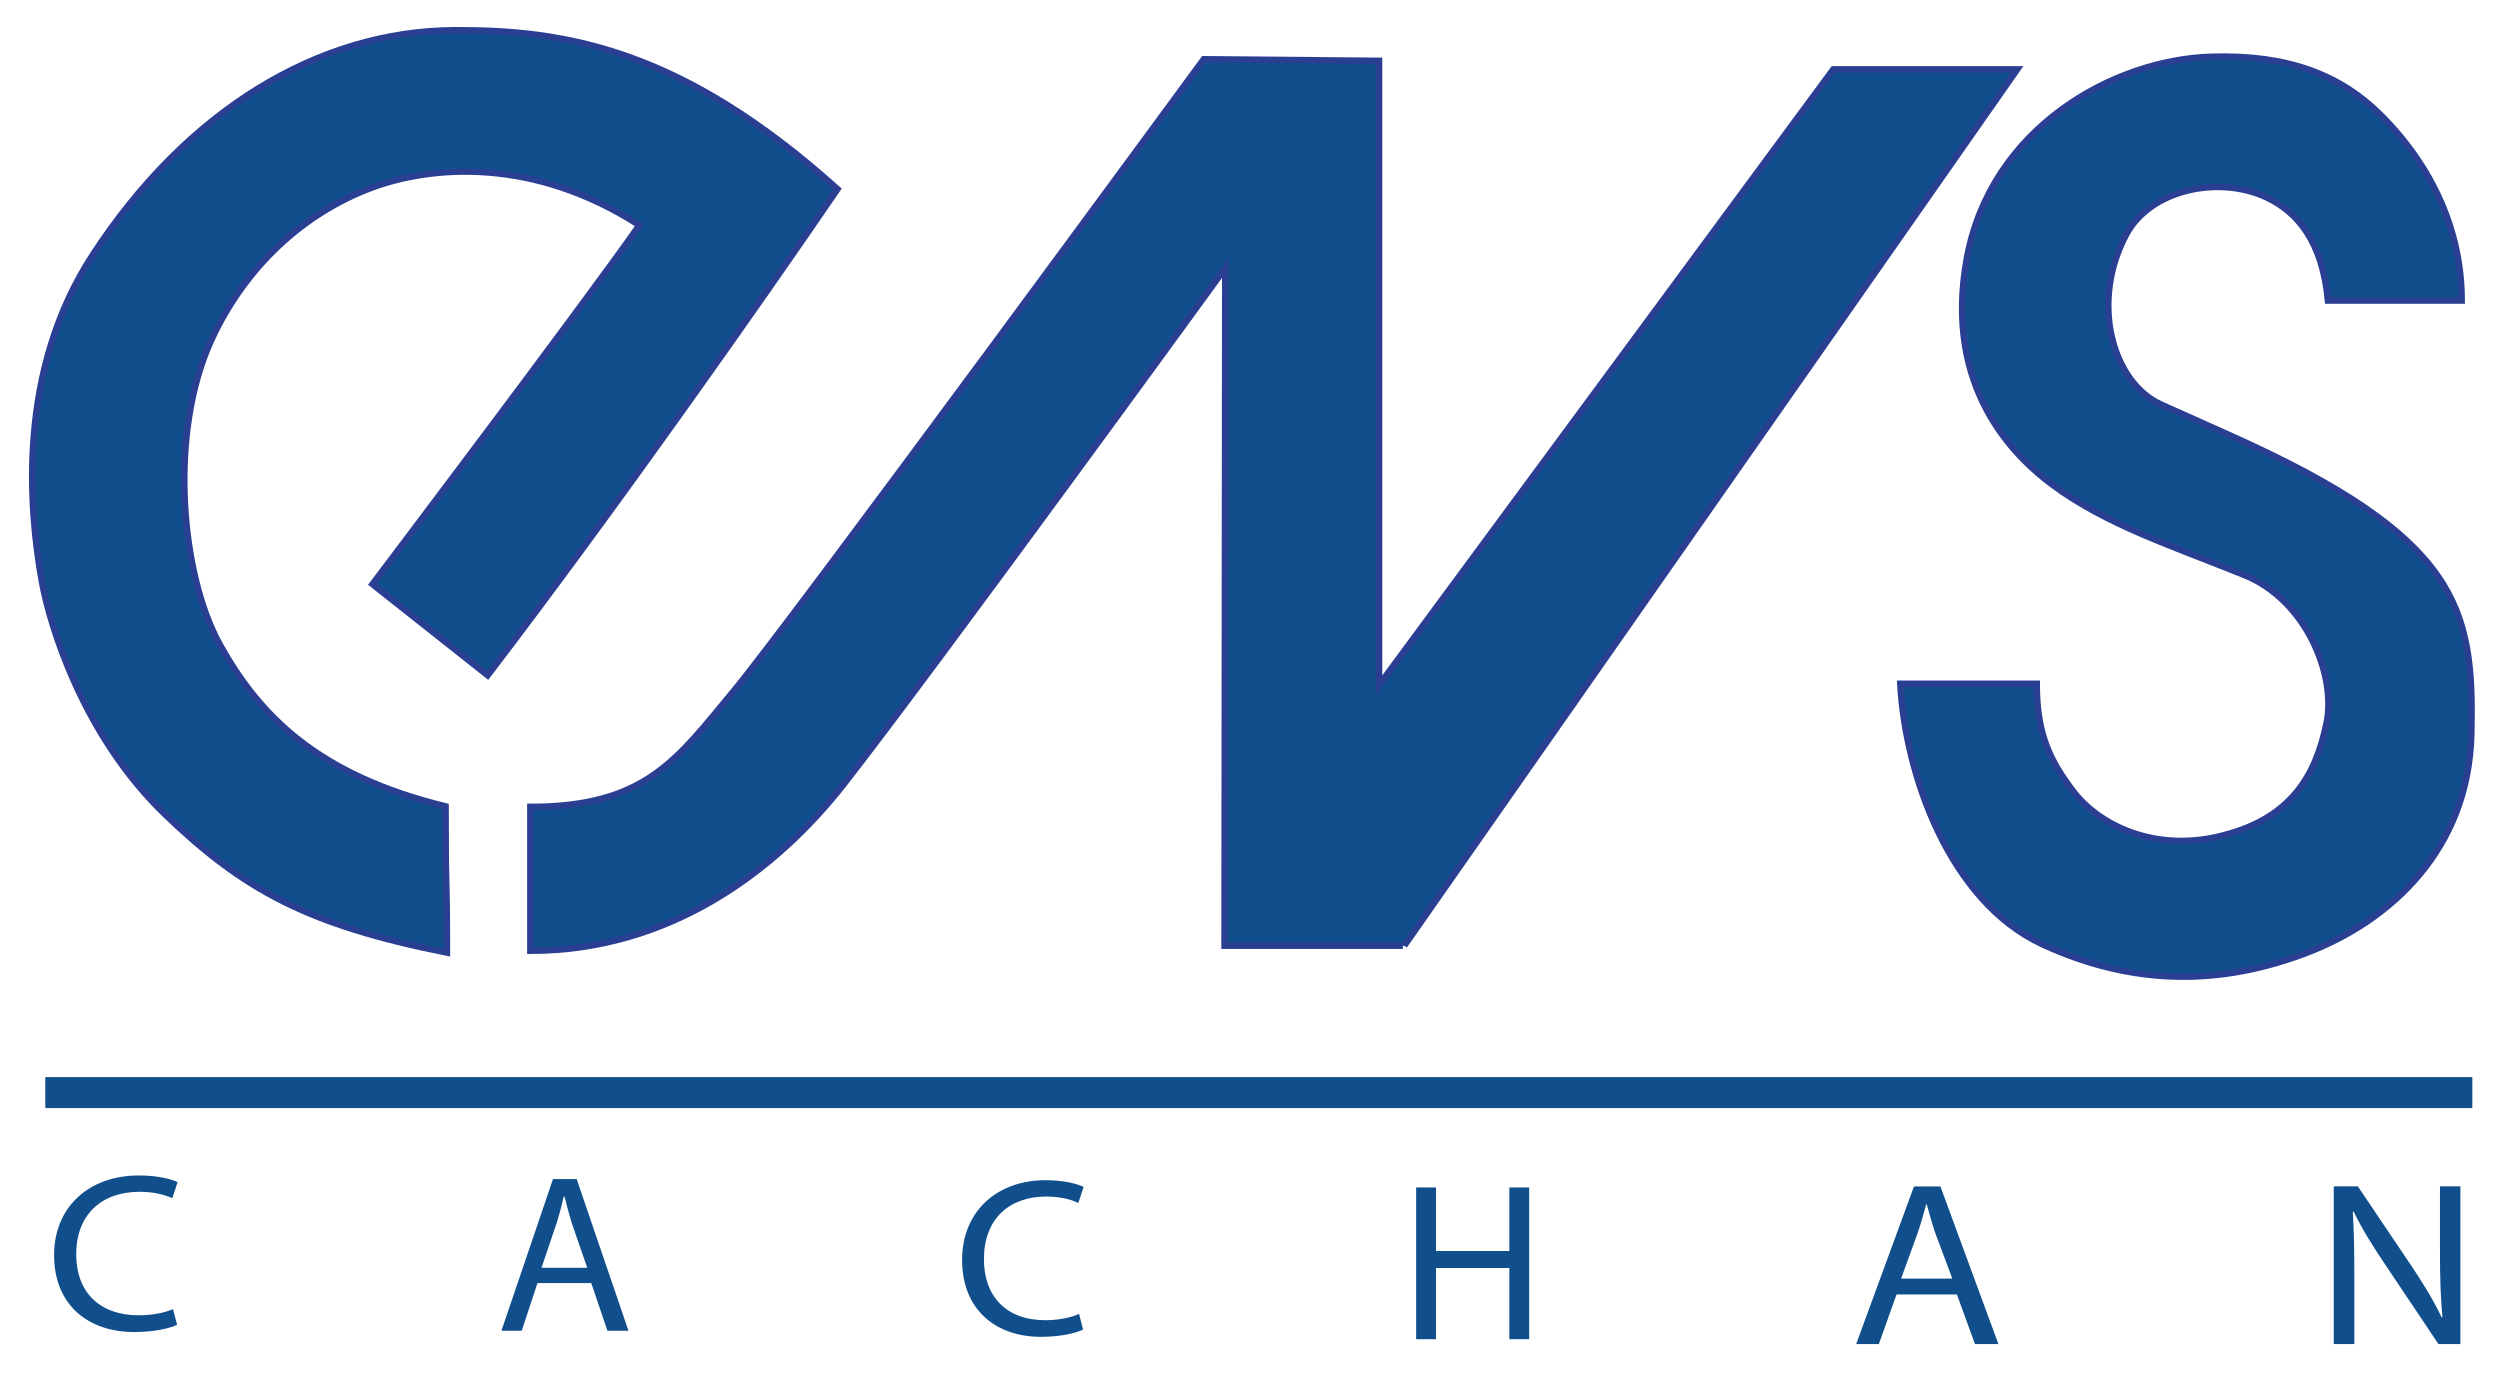 <?xml version="1.0" encoding="UTF-8" standalone="no"?>
<!-- Created with Inkscape (http://www.inkscape.org/) -->
<svg xmlns:dc="http://purl.org/dc/elements/1.1/" xmlns:cc="http://creativecommons.org/ns#" xmlns:rdf="http://www.w3.org/1999/02/22-rdf-syntax-ns#" xmlns:svg="http://www.w3.org/2000/svg" xmlns="http://www.w3.org/2000/svg" xmlns:sodipodi="http://sodipodi.sourceforge.net/DTD/sodipodi-0.dtd" xmlns:inkscape="http://www.inkscape.org/namespaces/inkscape" width="43.73" height="24.01" id="svg9890" sodipodi:version="0.32" inkscape:version="0.46" version="1.0" sodipodi:docname="ENS Cachan.svg" inkscape:output_extension="org.inkscape.output.svg.inkscape">
  <defs id="defs9892">
    <clipPath clipPathUnits="userSpaceOnUse" id="clipPath3220">
      <path d="M 149.577,328.252 C 149.577,328.252 149.577,346.658 149.577,346.658 C 149.577,346.658 183.759,346.658 183.759,346.658 C 183.759,346.658 183.759,328.252 183.759,328.252 C 183.759,328.252 149.577,328.252 149.577,328.252 z" id="path3222"/>
    </clipPath>
    <inkscape:perspective sodipodi:type="inkscape:persp3d" inkscape:vp_x="0 : 526.18109 : 1" inkscape:vp_y="0 : 1000 : 0" inkscape:vp_z="744.09448 : 526.18109 : 1" inkscape:persp3d-origin="372.04724 : 350.78739 : 1" id="perspective9898"/>
  </defs>
  <sodipodi:namedview id="base" pagecolor="#ffffff" bordercolor="#666666" borderopacity="1.0" gridtolerance="10000" guidetolerance="10" objecttolerance="10" inkscape:pageopacity="0.0" inkscape:pageshadow="2" inkscape:zoom="9.8894544" inkscape:cx="22.26312" inkscape:cy="16.182647" inkscape:document-units="px" inkscape:current-layer="layer1" showgrid="false" inkscape:window-width="640" inkscape:window-height="675" inkscape:window-x="132" inkscape:window-y="132"/>
  <g inkscape:label="Layer 1" inkscape:groupmode="layer" id="layer1" transform="translate(-353.636,-520.858)">
    <g id="g9953" transform="translate(0.534,0.502)">
      <path d="M 377.641,536.898 C 377.641,536.898 374.521,536.898 374.521,536.898 C 374.521,536.898 374.534,525.045 374.534,525.045 C 374.534,525.045 369.427,532.074 367.859,534.075 C 366.652,535.614 364.795,536.987 362.379,536.987 C 362.379,535.557 362.379,534.47 362.379,534.47 C 364.404,534.47 364.947,533.632 365.933,532.446 C 366.921,531.261 374.157,521.392 374.157,521.392 C 374.157,521.392 377.225,521.42 377.225,521.42 C 377.225,521.42 377.225,532.34 377.225,532.34 C 377.225,532.34 385.169,521.569 385.169,521.569 C 385.169,521.569 388.388,521.569 388.388,521.569 C 388.388,521.569 377.664,536.898 377.664,536.898" style="fill:#104f8c;fill-opacity:1;fill-rule:nonzero;stroke:none" id="path3224"/>
      <g id="g3226" transform="matrix(1.25,0,0,1.25,166.665,954.181)">
        <path d="M 168.781,-333.826 C 168.781,-333.826 166.285,-333.826 166.285,-333.826 C 166.285,-333.826 166.295,-343.309 166.295,-343.309 C 166.295,-343.309 162.21,-337.686 160.956,-336.085 C 159.99,-334.854 158.504,-333.755 156.571,-333.755 C 156.571,-334.899 156.571,-335.769 156.571,-335.769 C 158.191,-335.769 158.625,-336.439 159.415,-337.388 C 160.205,-338.336 165.994,-346.231 165.994,-346.231 C 165.994,-346.231 168.448,-346.209 168.448,-346.209 C 168.448,-346.209 168.448,-337.473 168.448,-337.473 C 168.448,-337.473 174.804,-346.09 174.804,-346.09 C 174.804,-346.09 177.378,-346.09 177.378,-346.09 C 177.378,-346.09 168.8,-333.826 168.8,-333.826" style="fill:none;stroke:#2a3e92;stroke-width:0.09;stroke-linecap:butt;stroke-linejoin:miter;stroke-miterlimit:4;stroke-dasharray:none;stroke-opacity:1" id="path3228"/>
      </g>
      <path d="M 361.632,532.168 C 363.839,529.286 366.44,525.585 367.751,523.663 C 365.014,521.203 362.963,520.873 361.042,520.885 C 358.671,520.9 356.375,522.284 354.726,524.811 C 353.39,526.857 353.608,529.269 353.834,530.528 C 353.983,531.351 354.579,533.246 355.991,534.603 C 357.362,535.922 358.483,536.533 360.92,537.02 C 360.92,535.404 360.896,536.265 360.896,534.461 C 358.684,533.92 357.654,532.902 356.948,531.633 C 356.272,530.425 356.038,527.949 356.802,526.295 C 357.386,525.028 358.405,524.085 359.604,523.639 C 360.652,523.25 362.434,523.101 364.286,524.296 C 363.3,525.702 359.618,530.575 359.618,530.575 C 359.618,530.575 361.632,532.168 361.632,532.168 z" style="fill:#104f8c;fill-opacity:1;fill-rule:nonzero;stroke:none" id="path3230"/>
      <g id="g3232" transform="matrix(1.25,0,0,1.25,166.665,954.181)">
        <path d="M 155.974,-337.61 C 157.739,-339.916 159.82,-342.877 160.869,-344.414 C 158.68,-346.383 157.039,-346.646 155.501,-346.637 C 153.605,-346.625 151.769,-345.518 150.449,-343.496 C 149.38,-341.859 149.555,-339.93 149.735,-338.923 C 149.855,-338.264 150.331,-336.748 151.461,-335.662 C 152.558,-334.607 153.455,-334.118 155.404,-333.729 C 155.404,-335.021 155.385,-334.333 155.385,-335.776 C 153.616,-336.209 152.791,-337.023 152.227,-338.038 C 151.686,-339.005 151.499,-340.985 152.11,-342.309 C 152.577,-343.322 153.393,-344.077 154.352,-344.434 C 155.19,-344.745 156.615,-344.864 158.097,-343.908 C 157.309,-342.783 154.362,-338.885 154.362,-338.885 C 154.362,-338.885 155.974,-337.61 155.974,-337.61 z" style="fill:none;stroke:#2a3e92;stroke-width:0.09;stroke-linecap:butt;stroke-linejoin:miter;stroke-miterlimit:4;stroke-dasharray:none;stroke-opacity:1" id="path3234"/>
      </g>
      <path d="M 392.068,527.953 C 396.113,529.757 396.378,530.979 396.331,533.185 C 396.288,535.214 394.92,536.459 393.458,537.02 C 391.995,537.58 390.459,537.628 388.827,536.874 C 387.193,536.117 386.424,533.891 386.341,532.316 C 386.341,532.316 387.024,532.316 388.728,532.316 C 388.728,533.192 388.957,533.659 389.364,534.193 C 389.827,534.802 390.778,535.241 391.874,534.996 C 393.189,534.703 393.612,533.906 393.799,532.998 C 393.97,532.169 393.442,530.851 392.362,530.416 C 391.095,529.903 389.948,529.537 388.997,528.831 C 388.366,528.361 387.086,527.162 387.505,524.877 C 387.927,522.576 390.087,521.401 391.775,521.349 C 393.116,521.305 394.042,521.665 394.749,522.372 C 395.663,523.285 396.162,524.419 396.162,525.614 C 394.846,525.614 395.066,525.614 393.822,525.614 C 393.726,524.59 393.296,524.066 392.75,523.81 C 391.923,523.419 390.716,523.659 390.289,524.467 C 389.664,525.651 390.049,527.05 390.909,527.434 C 390.909,527.434 391.609,527.748 392.068,527.953 C 392.068,527.953 392.068,527.953 392.068,527.953 z" style="fill:#104f8c;fill-opacity:1;fill-rule:nonzero;stroke:none" id="path3236"/>
      <g id="g3238" transform="matrix(1.25,0,0,1.25,166.665,954.181)">
        <path d="M 180.323,-340.982 C 183.559,-339.539 183.771,-338.562 183.733,-336.797 C 183.698,-335.174 182.604,-334.178 181.435,-333.729 C 180.264,-333.281 179.036,-333.242 177.73,-333.846 C 176.423,-334.451 175.808,-336.232 175.741,-337.492 C 175.741,-337.492 176.287,-337.492 177.651,-337.492 C 177.651,-336.791 177.834,-336.418 178.159,-335.99 C 178.53,-335.503 179.291,-335.152 180.167,-335.348 C 181.22,-335.582 181.558,-336.22 181.707,-336.946 C 181.844,-337.609 181.422,-338.664 180.558,-339.012 C 179.544,-339.423 178.626,-339.715 177.866,-340.28 C 177.361,-340.656 176.337,-341.615 176.672,-343.443 C 177.01,-345.284 178.738,-346.224 180.088,-346.266 C 181.161,-346.301 181.902,-346.013 182.468,-345.447 C 183.199,-344.717 183.598,-343.81 183.598,-342.854 C 182.545,-342.854 182.721,-342.854 181.726,-342.854 C 181.649,-343.673 181.305,-344.092 180.868,-344.297 C 180.207,-344.609 179.241,-344.418 178.899,-343.771 C 178.399,-342.824 178.707,-341.705 179.396,-341.397 C 179.396,-341.397 179.956,-341.146 180.323,-340.982 C 180.323,-340.982 180.323,-340.982 180.323,-340.982 z" style="fill:none;stroke:#2a3e92;stroke-width:0.09;stroke-linecap:butt;stroke-linejoin:miter;stroke-miterlimit:4;stroke-dasharray:none;stroke-opacity:1" id="path3240"/>
      </g>
      <path d="M 356.2,543.529 C 356.07,543.593 355.796,543.656 355.448,543.656 C 354.647,543.656 354.048,543.184 354.048,542.31 C 354.048,541.476 354.65,540.917 355.533,540.917 C 355.883,540.917 356.112,540.988 356.209,541.034 C 356.209,541.034 356.116,541.315 356.116,541.315 C 355.98,541.251 355.782,541.203 355.545,541.203 C 354.878,541.203 354.435,541.601 354.435,542.297 C 354.435,542.951 354.836,543.363 355.526,543.363 C 355.753,543.363 355.98,543.322 356.128,543.255 C 356.128,543.255 356.2,543.529 356.2,543.529 z" style="fill:#104f8c;fill-opacity:1;fill-rule:nonzero;stroke:none" id="path3242"/>
      <path d="M 372.047,543.613 C 371.919,543.676 371.65,543.74 371.31,543.74 C 370.52,543.74 369.931,543.267 369.931,542.394 C 369.931,541.559 370.525,541 371.393,541 C 371.736,541 371.961,541.071 372.057,541.117 C 372.057,541.117 371.964,541.398 371.964,541.398 C 371.833,541.334 371.637,541.286 371.404,541.286 C 370.749,541.286 370.313,541.683 370.313,542.382 C 370.313,543.035 370.706,543.449 371.385,543.449 C 371.609,543.449 371.833,543.405 371.977,543.339 C 371.977,543.339 372.047,543.613 372.047,543.613 z" style="fill:#104f8c;fill-opacity:1;fill-rule:nonzero;stroke:none" id="path3244"/>
      <path d="M 362.574,542.532 C 362.574,542.532 362.834,541.764 362.834,541.764 C 362.887,541.603 362.928,541.437 362.964,541.283 C 362.964,541.283 362.976,541.283 362.976,541.283 C 363.015,541.437 363.055,541.594 363.109,541.766 C 363.109,541.766 363.374,542.532 363.374,542.532 C 363.374,542.532 362.574,542.532 362.574,542.532 M 363.444,542.799 C 363.444,542.799 363.727,543.633 363.727,543.633 C 363.727,543.633 364.095,543.633 364.095,543.633 C 364.095,543.633 363.189,540.98 363.189,540.98 C 363.189,540.98 362.775,540.98 362.775,540.98 C 362.775,540.98 361.873,543.633 361.873,543.633 C 361.873,543.633 362.228,543.633 362.228,543.633 C 362.228,543.633 362.504,542.799 362.504,542.799 C 362.504,542.799 363.444,542.799 363.444,542.799 z" style="fill:#104f8c;fill-opacity:1;fill-rule:nonzero;stroke:none" id="path3246"/>
      <path d="M 378.221,541.127 C 378.221,541.127 378.221,542.238 378.221,542.238 C 378.221,542.238 379.503,542.238 379.503,542.238 C 379.503,542.238 379.503,541.127 379.503,541.127 C 379.503,541.127 379.85,541.127 379.85,541.127 C 379.85,541.127 379.85,543.781 379.85,543.781 C 379.85,543.781 379.503,543.781 379.503,543.781 C 379.503,543.781 379.503,542.536 379.503,542.536 C 379.503,542.536 378.221,542.536 378.221,542.536 C 378.221,542.536 378.221,543.781 378.221,543.781 C 378.221,543.781 377.873,543.781 377.873,543.781 C 377.873,543.781 377.873,541.127 377.873,541.127 C 377.873,541.127 378.221,541.127 378.221,541.127 z" style="fill:#104f8c;fill-opacity:1;fill-rule:nonzero;stroke:none" id="path3248"/>
      <path d="M 386.276,542.999 C 386.276,542.999 385.967,543.866 385.967,543.866 C 385.967,543.866 385.57,543.866 385.57,543.866 C 385.57,543.866 386.581,541.11 386.581,541.11 C 386.581,541.11 387.044,541.11 387.044,541.11 C 387.044,541.11 388.058,543.866 388.058,543.866 C 388.058,543.866 387.648,543.866 387.648,543.866 C 387.648,543.866 387.332,542.999 387.332,542.999 C 387.332,542.999 386.276,542.999 386.276,542.999 M 387.252,542.721 C 387.252,542.721 386.955,541.928 386.955,541.928 C 386.894,541.748 386.85,541.583 386.806,541.425 C 386.806,541.425 386.794,541.425 386.794,541.425 C 386.753,541.583 386.704,541.755 386.646,541.923 C 386.646,541.923 386.356,542.721 386.356,542.721 C 386.356,542.721 387.252,542.721 387.252,542.721 z" style="fill:#104f8c;fill-opacity:1;fill-rule:nonzero;stroke:none" id="path3250"/>
      <path d="M 393.924,543.866 C 393.924,543.866 393.924,541.107 393.924,541.107 C 393.924,541.107 394.345,541.107 394.345,541.107 C 394.345,541.107 395.286,542.504 395.286,542.504 C 395.501,542.827 395.677,543.114 395.811,543.4 C 395.811,543.4 395.825,543.395 395.825,543.395 C 395.791,543.029 395.782,542.692 395.782,542.266 C 395.782,542.266 395.782,541.107 395.782,541.107 C 395.782,541.107 396.139,541.107 396.139,541.107 C 396.139,541.107 396.139,543.866 396.139,543.866 C 396.139,543.866 395.755,543.866 395.755,543.866 C 395.755,543.866 394.818,542.467 394.818,542.467 C 394.611,542.161 394.414,541.845 394.271,541.547 C 394.271,541.547 394.257,541.552 394.257,541.552 C 394.279,541.9 394.284,542.23 394.284,542.687 C 394.284,542.687 394.284,543.866 394.284,543.866 C 394.284,543.866 393.924,543.866 393.924,543.866 z" style="fill:#104f8c;fill-opacity:1;fill-rule:nonzero;stroke:none" id="path3252"/>
      <path d="M 396.348,539.738 C 396.348,539.738 353.894,539.738 353.894,539.738 C 353.894,539.738 353.894,539.196 353.894,539.196 C 353.894,539.196 396.348,539.196 396.348,539.196 C 396.348,539.196 396.348,539.738 396.348,539.738 z" style="fill:#104f8c;fill-opacity:1;fill-rule:nonzero;stroke:none" id="path3254"/>
    </g>
  </g>
</svg>